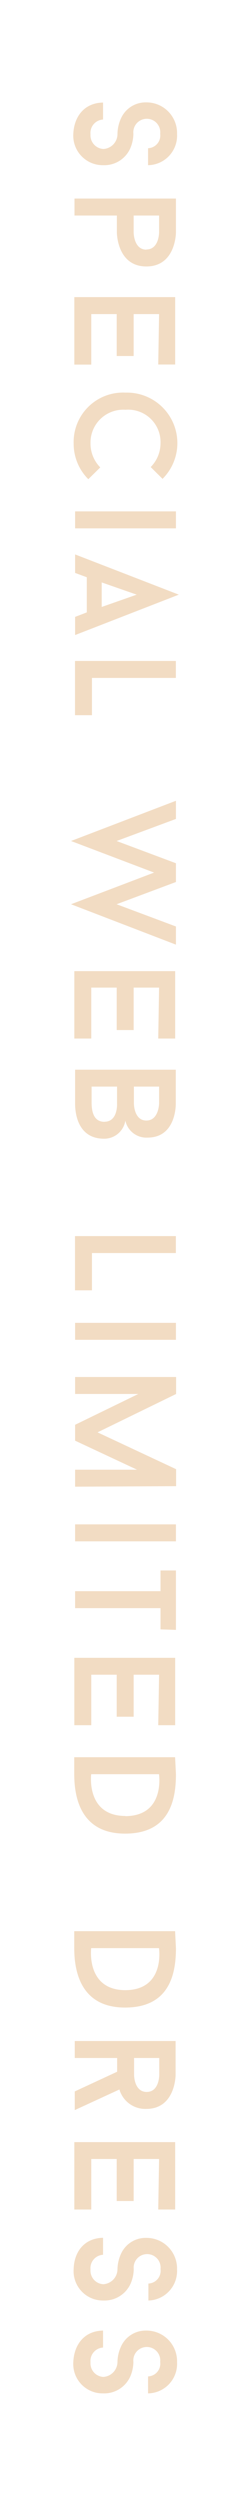 <svg xmlns="http://www.w3.org/2000/svg" viewBox="0 0 28.79 294.5"><defs><style>.cls-1{fill:#fff;}.cls-2{fill:#f2dcc3;}</style></defs><g id="レイヤー_2" data-name="レイヤー 2"><g id="design"><rect class="cls-1" width="28.79" height="294.5"/><path class="cls-2" d="M12.16,12.08v2a1.58,1.58,0,0,0-1.48,1.74,1.61,1.61,0,0,0,1.53,1.73,1.76,1.76,0,0,0,1.65-1.73A4.57,4.57,0,0,1,14.25,14a3.19,3.19,0,0,1,3-1.94,3.61,3.61,0,0,1,3.64,3.73,3.48,3.48,0,0,1-3.42,3.67v-2a1.5,1.5,0,0,0,1.43-1.7,1.59,1.59,0,1,0-3.16,0,4.5,4.5,0,0,1-.39,1.76,3.35,3.35,0,0,1-3.18,1.94,3.48,3.48,0,0,1-3.52-3.7C8.74,13.75,9.93,12.12,12.16,12.08Z"/><path class="cls-2" d="M17.27,31.39c-3.48,0-3.48-4-3.48-4v-2h-5v-2H20.76v4S20.76,31.39,17.27,31.39Zm0-2c1.5,0,1.5-2,1.5-2v-2h-3v2S15.78,29.41,17.27,29.41Z"/><path class="cls-2" d="M18.77,37h-3v4.94h-2V37h-3v5.95h-2V35h11.9v7.94h-2Z"/><path class="cls-2" d="M11.83,55.06l-1.41,1.39a5.91,5.91,0,0,1-1.73-4.2,5.83,5.83,0,0,1,6.12-6,5.95,5.95,0,0,1,4.37,10.16l-1.4-1.39a4,4,0,0,0,1.16-2.81,3.82,3.82,0,0,0-4.13-3.94,3.87,3.87,0,0,0-4.13,3.94A4,4,0,0,0,11.83,55.06Z"/><path class="cls-2" d="M20.76,60.24v2H8.86v-2Z"/><path class="cls-2" d="M10.24,72.14V68l-1.38-.51V65.31L21.1,70.05,8.86,74.81V72.67ZM12,68.61V71.5l4.13-1.45Z"/><path class="cls-2" d="M10.85,84.25h-2V77.86h11.9v2H10.85Z"/><path class="cls-2" d="M8.38,106.52l9.8-3.73-9.8-3.72,12.38-4.74v2.14l-7,2.6,7,2.62v2.21l-7,2.62,7,2.62v2.14Z"/><path class="cls-2" d="M18.77,116.34h-3v5h-2v-5h-3v6h-2v-7.94h11.9v7.94h-2Z"/><path class="cls-2" d="M12.28,134.14c-3.27,0-3.42-3.33-3.42-4.13v-4H20.74v4s.1,4-3.33,4a2.54,2.54,0,0,1-2.62-2A2.52,2.52,0,0,1,12.28,134.14Zm.05-2c1.6,0,1.48-2.14,1.48-2.14v-2h-3v2C10.83,130.84,11,132.15,12.33,132.15ZM15.8,128v2s0,2,1.47,2,1.5-2,1.5-2v-2Z"/><path class="cls-2" d="M10.85,152h-2v-6.39h11.9v2H10.85Z"/><path class="cls-2" d="M20.76,155.83v2H8.86v-2Z"/><path class="cls-2" d="M8.86,175.13v-2h7.31l-7.31-3.42v-1.87l7.46-3.63H8.86v-2H20.78v2l-9.27,4.52,9.27,4.34v2Z"/><path class="cls-2" d="M20.76,179.57v2H8.86v-2Z"/><path class="cls-2" d="M18.94,191.94v-2.5H8.86v-2H18.94V185h1.82v7Z"/><path class="cls-2" d="M18.77,197.28h-3v4.95h-2v-4.95h-3v5.95h-2v-7.94h11.9v7.94h-2Z"/><path class="cls-2" d="M20.76,209c0,2.89-.66,7-6,7-5.08,0-6-4-6-7v-2h11.9Zm-6,4.94c4.76,0,4-4.94,4-4.94h-8S10.12,213.92,14.81,213.92Z"/><path class="cls-2" d="M20.76,229.49c0,2.89-.66,7-6,7-5.08,0-6-4-6-7v-2h11.9Zm-6,4.95c4.76,0,4-4.95,4-4.95h-8S10.12,234.44,14.81,234.44Z"/><path class="cls-2" d="M13.82,244.05v-1.62h-5v-2h11.9v4s0,4-3.47,4a3.18,3.18,0,0,1-3.16-2.29l-5.27,2.43v-2.2Zm2-1.62v2s0,2,1.49,2,1.48-2,1.48-2v-2Z"/><path class="cls-2" d="M18.77,254.33h-3v4.95h-2v-4.95h-3v5.95h-2v-7.94h11.9v7.94h-2Z"/><path class="cls-2" d="M12.16,263.61v2a1.58,1.58,0,0,0-1.48,1.74,1.6,1.6,0,0,0,1.51,1.73,1.78,1.78,0,0,0,1.67-1.73,4.57,4.57,0,0,1,.39-1.79,3.19,3.19,0,0,1,3-1.94,3.61,3.61,0,0,1,3.64,3.73A3.48,3.48,0,0,1,17.51,271v-2a1.5,1.5,0,0,0,1.43-1.7,1.59,1.59,0,1,0-3.16,0,4.5,4.5,0,0,1-.39,1.76,3.38,3.38,0,0,1-3.2,1.94,3.46,3.46,0,0,1-3.5-3.7C8.74,265.28,9.93,263.65,12.16,263.61Z"/><path class="cls-2" d="M12.16,274.54v2a1.58,1.58,0,0,0-1.48,1.74A1.6,1.6,0,0,0,12.19,280a1.78,1.78,0,0,0,1.67-1.73,4.57,4.57,0,0,1,.39-1.79,3.19,3.19,0,0,1,3-1.94,3.61,3.61,0,0,1,3.64,3.73,3.48,3.48,0,0,1-3.42,3.67v-2a1.5,1.5,0,0,0,1.43-1.7,1.59,1.59,0,1,0-3.16,0,4.5,4.5,0,0,1-.39,1.76,3.38,3.38,0,0,1-3.2,1.94,3.46,3.46,0,0,1-3.5-3.7C8.74,276.21,9.93,274.58,12.16,274.54Z"/></g></g></svg>